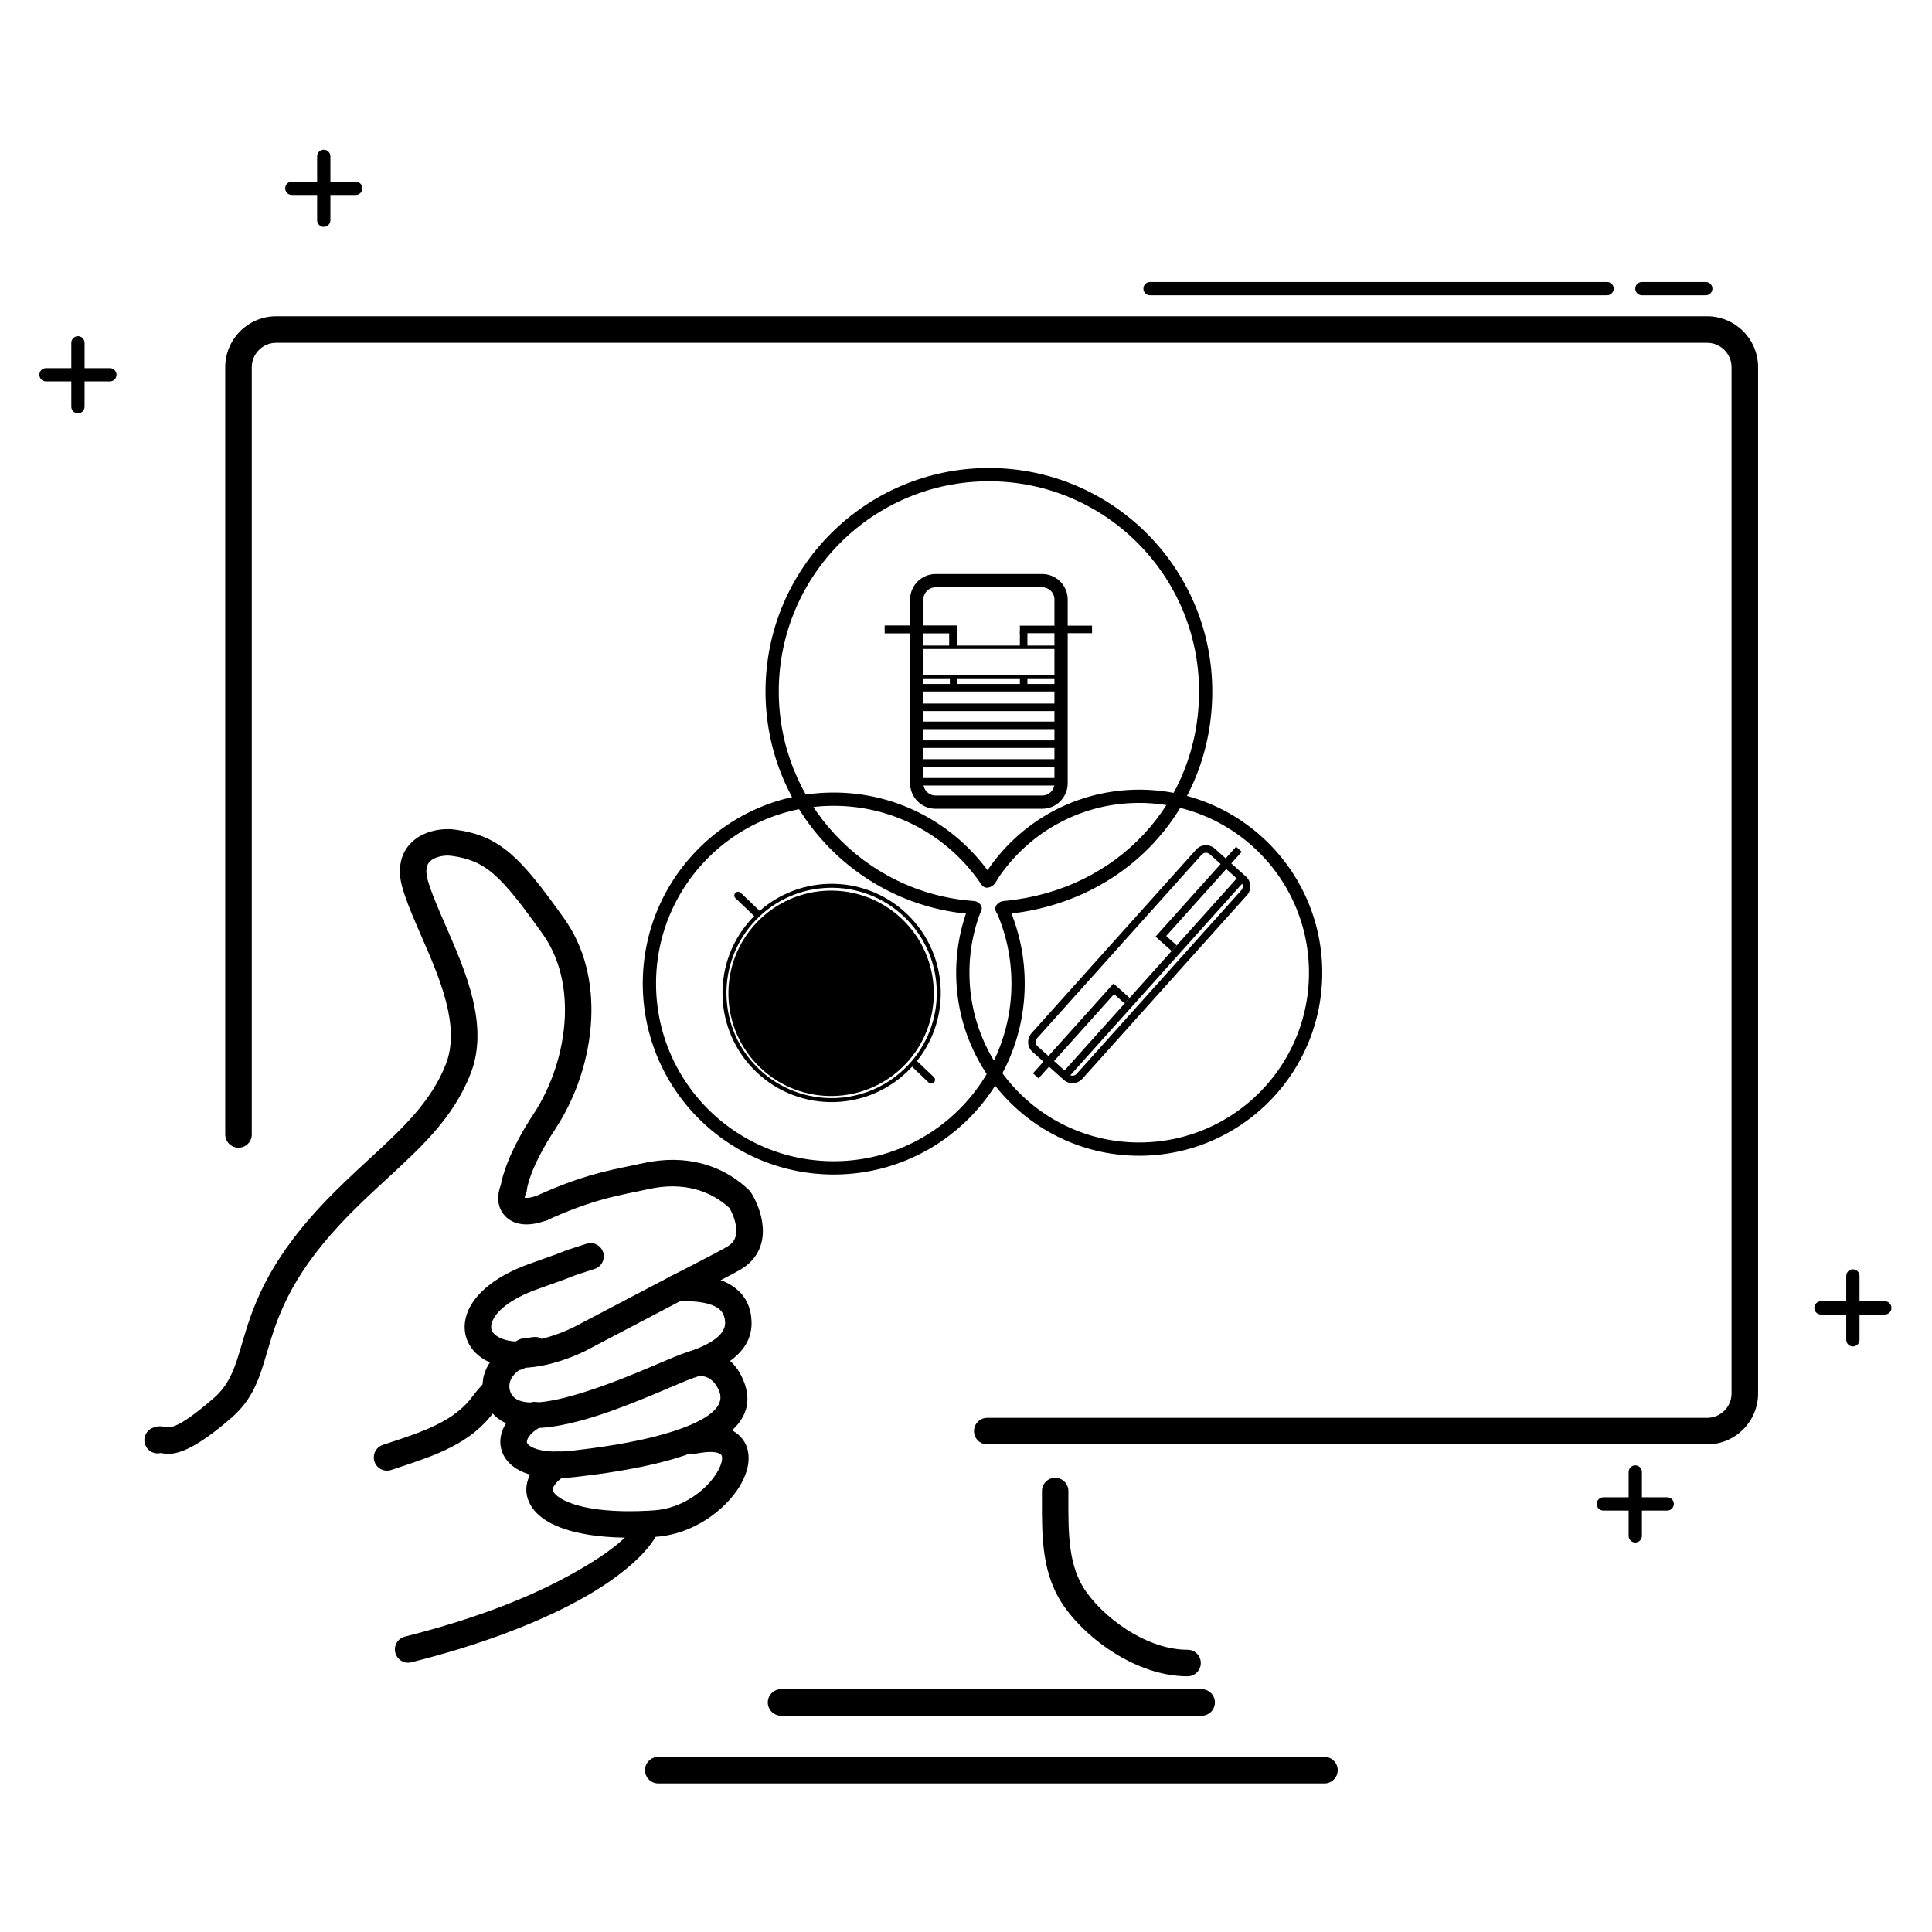 <?xml version="1.0" standalone="no"?><!DOCTYPE svg PUBLIC "-//W3C//DTD SVG 1.1//EN" "http://www.w3.org/Graphics/SVG/1.1/DTD/svg11.dtd"><svg t="1638596241693" class="icon" viewBox="0 0 1024 1024" version="1.1" xmlns="http://www.w3.org/2000/svg" p-id="4287" xmlns:xlink="http://www.w3.org/1999/xlink" width="200" height="200"><defs><style type="text/css"></style></defs><path d="M523.273 765.544c-3.884 0-7.034-3.15-7.034-7.034s3.15-7.034 7.034-7.034h381.583c3.541 0 6.768-1.456 9.108-3.794 2.338-2.34 3.794-5.567 3.794-9.108V194.61c0-3.541-1.456-6.77-3.794-9.108-2.34-2.338-5.567-3.794-9.108-3.794H146.35c-3.541 0-6.77 1.456-9.108 3.794-2.34 2.338-3.794 5.567-3.794 9.108v406.66c0 3.884-3.15 7.034-7.036 7.034-3.884 0-7.034-3.15-7.034-7.034V194.61c0-7.423 3.035-14.17 7.918-19.054 4.884-4.884 11.631-7.918 19.054-7.918h758.507c7.423 0 14.17 3.035 19.054 7.918 4.882 4.884 7.916 11.631 7.916 19.054v543.964c0 7.423-3.035 14.17-7.916 19.054-4.884 4.882-11.631 7.916-19.054 7.916H523.273z" p-id="4288"></path><path d="M524.467 464.965c-0.607-0.058-1.324-0.242-1.841-0.471l0.657 1.149 1.184-0.678z m-1.841-0.471c-0.613-0.268-0.946-0.6-0.492-0.858 0.171-0.099 0.181-0.54 0.451-1.026l0.614-1.05a98.987 98.987 0 0 1 5.688-7.628c2.041-2.474 4.189-4.843 6.429-7.073 6.673-6.654 14.312-12.348 22.679-16.836a96.364 96.364 0 0 1 26.505-9.547c3.158-0.637 6.362-1.123 9.594-1.445 3.264-0.324 6.507-0.492 9.711-0.492 26.79 0 51.044 10.858 68.599 28.415 17.555 17.555 28.415 41.809 28.415 68.597 0 26.79-10.86 51.044-28.415 68.599-17.555 17.555-41.809 28.415-68.599 28.415-26.784 0-51.042-10.86-68.597-28.415-17.557-17.555-28.415-41.809-28.415-68.599 0-6.196 0.59-12.29 1.715-18.21 1.147-6.034 2.865-11.895 5.09-17.512l6.513 2.584c-2.048 5.167-3.636 10.594-4.705 16.22-1.035 5.453-1.579 11.111-1.579 16.918 0 24.85 10.072 47.344 26.354 63.626 16.28 16.282 38.778 26.354 63.624 26.354 24.85 0 47.344-10.072 63.626-26.354 16.282-16.282 26.354-38.776 26.354-63.626 0-24.848-10.072-47.344-26.354-63.624-16.282-16.283-38.776-26.354-63.626-26.354-3.12 0-6.133 0.149-9.026 0.438-3.025 0.298-5.999 0.748-8.903 1.335-8.691 1.756-16.946 4.777-24.556 8.859-7.777 4.172-14.872 9.458-21.059 15.628a90.115 90.115 0 0 0-5.962 6.552c-1.864 2.26-3.627 4.634-5.275 7.09l-0.311 0.542c-0.689 1.242-1.599 2.865-3.091 3.722-2.26 1.294-4.426 1.11-6.157-1.912l3.817-2.182-0.657-1.149z" p-id="4289"></path><path d="M519.808 468.337c-8.631-12.673-20.281-23.137-33.904-30.348-13.124-6.943-28.1-10.879-44.002-10.879-26.008 0-49.554 10.542-66.597 27.583-17.041 17.043-27.583 40.589-27.583 66.599 0 26.008 10.542 49.554 27.583 66.597 17.043 17.041 40.589 27.583 66.597 27.583s49.556-10.542 66.599-27.583c17.041-17.043 27.583-40.589 27.583-66.597 0-6.822-0.719-13.461-2.087-19.845-1.406-6.559-3.502-12.874-6.202-18.858l6.405-2.888a100.443 100.443 0 0 1 6.667 20.292c1.475 6.883 2.253 14.01 2.253 21.299 0 27.946-11.331 53.254-29.646 71.57-18.317 18.317-43.624 29.646-71.572 29.646-27.946 0-53.254-11.329-71.57-29.646-18.317-18.317-29.646-43.624-29.646-71.57 0-27.948 11.329-53.255 29.646-71.572 18.317-18.315 43.624-29.646 71.57-29.646 17.065 0 33.155 4.236 47.273 11.705 14.645 7.751 27.16 18.991 36.43 32.6l-5.798 3.956z" p-id="4290"></path><path d="M480.712 484.428c11.556 11.026 17.551 25.697 17.9 40.495 0.348 14.8-4.951 29.731-15.978 41.29-11.026 11.558-25.699 17.553-40.495 17.9-14.8 0.35-29.737-4.951-41.293-15.976-11.556-11.029-17.553-25.699-17.9-40.495-0.346-14.8 4.952-29.737 15.98-41.293 11.028-11.556 25.697-17.553 40.495-17.9 14.798-0.346 29.731 4.951 41.291 15.98z m15.796 40.545c-0.333-14.262-6.112-28.398-17.248-39.024-11.139-10.625-25.529-15.732-39.789-15.395-14.262 0.333-28.396 6.109-39.024 17.248-10.625 11.136-15.732 25.527-15.395 39.789 0.333 14.26 6.11 28.395 17.248 39.022 11.136 10.625 25.527 15.731 39.789 15.397 14.26-0.335 28.398-6.112 39.022-17.248 10.625-11.137 15.732-25.529 15.397-39.789z" p-id="4291"></path><path d="M478.081 487.094c21.75 20.752 22.56 55.205 1.806 76.955-20.75 21.75-55.203 22.56-76.956 1.81-21.75-20.754-22.558-55.207-1.806-76.956s55.205-22.56 76.956-1.808z" p-id="4292"></path><path d="M458.929 507.258c10.508 10.024 10.899 26.667 0.873 37.173-10.022 10.508-26.667 10.899-37.175 0.873-10.506-10.024-10.895-26.667-0.871-37.175 10.024-10.506 26.667-10.897 37.173-0.871z" p-id="4293"></path><path d="M389.827 476.076c-0.795-0.754-0.825-2.016-0.069-2.813 0.754-0.795 2.016-0.825 2.813-0.069l9.955 9.499c0.795 0.756 0.825 2.018 0.069 2.813-0.754 0.795-2.016 0.825-2.813 0.071l-9.955-9.501zM483.847 565.782c-0.795-0.756-0.825-2.018-0.069-2.813s2.016-0.825 2.813-0.071l8.384 7.997c0.797 0.756 0.827 2.018 0.071 2.813-0.756 0.795-2.018 0.825-2.813 0.071l-8.386-7.997zM495.862 304.253h56.558c3.694 0 7.066 1.517 9.512 3.96 2.458 2.461 3.975 5.833 3.975 9.527v97.438c0 3.699-1.521 7.073-3.969 9.519-2.432 2.448-5.807 3.968-9.518 3.968h-56.558c-3.711 0-7.088-1.519-9.527-3.96-2.441-2.454-3.96-5.827-3.96-9.527v-97.438c0-3.694 1.517-7.066 3.96-9.512 2.459-2.458 5.831-3.975 9.527-3.975z m56.558 7.036h-56.558c-1.782 0-3.394 0.724-4.554 1.884-1.175 1.175-1.899 2.787-1.899 4.567v97.438c0 1.78 0.724 3.394 1.884 4.554 1.182 1.169 2.798 1.899 4.569 1.899h56.558c1.771 0 3.385-0.73 4.554-1.899 1.173-1.16 1.897-2.774 1.897-4.554v-97.438c0-1.78-0.724-3.392-1.884-4.554-1.175-1.173-2.787-1.897-4.567-1.897z" p-id="4294"></path><path d="M485.892 362.522h76.497v3.988h-76.497zM485.892 372.905h76.497v3.988h-76.497zM485.892 382.462h76.497v3.988h-76.497zM485.892 392.432h76.497v3.988h-76.497zM485.892 402.4h76.497v3.988h-76.497zM485.892 412.37h76.497v3.988h-76.497zM468.936 331.605h38.212v3.988H468.936zM540.553 331.605h38.247v3.988h-38.247z" p-id="4295"></path><path d="M540.557 343.059v-8.132h3.988v8.132zM503.186 343.059v-8.132h3.988v8.132z" p-id="4296"></path><path d="M488.93 342.265h76.498v1.62h-76.498zM503.447 364.516v-5.813h3.988v5.813zM540.557 364.516v-5.813h3.988v5.813z" p-id="4297"></path><path d="M488.93 357.899h76.498v1.618h-76.498zM468.936 331.605h38.212v3.988H468.936z" p-id="4298"></path><path d="M503.186 343.059v-8.132h3.988v8.132z" p-id="4299"></path><path d="M488.93 342.265h76.498v1.62h-76.498zM562.895 568.843l93.931-104.737 2.97 2.662-93.931 104.737z" p-id="4300"></path><path d="M546.697 547.62l87.275-97.315c1.285-1.43 3.035-2.204 4.817-2.303 1.784-0.097 3.608 0.486 5.04 1.769l16.557 14.85c1.422 1.275 2.199 3.025 2.297 4.811 0.102 1.787-0.478 3.614-1.763 5.042l-87.275 97.315c-1.275 1.422-3.027 2.199-4.811 2.296-1.795 0.099-3.619-0.484-5.044-1.759l-16.557-14.85c-1.432-1.283-2.208-3.035-2.303-4.817-0.089-1.791 0.49-3.616 1.767-5.038z m90.244-94.651l-87.275 97.314c-0.549 0.613-0.801 1.396-0.76 2.16 0.045 0.761 0.38 1.516 0.989 2.065l16.557 14.848c0.614 0.551 1.396 0.801 2.16 0.76 0.763-0.043 1.516-0.376 2.063-0.989l87.275-97.314c0.549-0.611 0.799-1.396 0.756-2.16-0.037-0.763-0.371-1.516-0.985-2.065l-16.557-14.848c-0.609-0.549-1.396-0.797-2.158-0.756-0.763 0.043-1.517 0.374-2.065 0.985z" p-id="4301"></path><path d="M612.473 496.405l42.691-47.603 2.97 2.661-42.693 47.607z" p-id="4302"></path><path d="M621.002 504.05l-6.055-5.429 2.664-2.97 6.053 5.431zM547.477 568.877l42.691-47.603 2.97 2.664-42.693 47.603z" p-id="4303"></path><path d="M596.052 531.871l-6.055-5.429 2.662-2.97 6.055 5.429zM528.874 484.629c-2.122-2.45-1.553-4.396 0.218-5.919 1.246-1.058 2.83-1.177 3.631-1.234l0.153-0.011c29.828-2.88 55.482-15.969 73.672-35.643 18.216-19.698 28.977-46.035 28.975-75.363-0.002-30.742-12.474-58.59-32.636-78.751-20.149-20.15-47.994-32.617-78.747-32.617s-58.599 12.465-78.751 32.619c-20.152 20.15-32.617 47.996-32.617 78.749 0 29.244 11.264 55.853 29.683 75.715 18.566 20.02 44.399 33.206 73.29 35.348l0.02 0.002c0.614 0.041 1.743 0.117 2.832 0.923 1.774 1.314 2.607 3.161 0.681 5.783l-3.217-2.359-0.629 0.845-0.106 1.813-0.074-0.002c-30.733-2.281-58.206-16.295-77.938-37.573-19.594-21.13-31.578-49.422-31.578-80.496 0-32.694 13.254-62.298 34.68-83.722 21.426-21.428 51.031-34.682 83.724-34.682 32.694 0 62.295 13.254 83.72 34.68 21.416 21.416 34.665 51.021 34.671 83.724 0.004 31.15-11.45 59.146-30.843 80.118-19.35 20.923-46.592 34.836-78.222 37.881l-0.222 0.026-0.043-0.417c-0.138-0.16-0.225-0.488-0.266-0.894l-1.017-1.18-3.044 2.636z m4.809-0.592c-0.089 0.084-0.171 0.123-0.246 0.13l0.009 0.102c0.253-0.238 0.598-0.553 0.236-0.233z m-0.246 0.13h-0.061l0.011 0.16 0.06-0.058-0.009-0.102z m-0.061 0c-0.06-0.007-0.114-0.037-0.162-0.088l0.028 0.387 0.145-0.14-0.011-0.16z m-0.162-0.088l0.017 0.402-0.017-0.402z m-0.279-0.907l-1.015-1.18 1.015 1.18z m0-0.009c-0.052-0.536-0.024-1.208 0.074-1.81l-0.02-0.287-1.069 0.925 1.015 1.171z m0.074-1.81l-0.02-0.287 0.02 0.287z m0.002-0.007l0.067-0.359-0.089 0.08 0.022 0.279z m-17.538 0.093l-0.101 1.359-0.289 0.389c-0.022 0.531-0.132 0.929-0.354 0.989l0.523 0.311 0.119-1.689 0.024-0.032-0.104 1.75 0.127-1.782-0.022 0.032 0.076-1.327z m0.034 0.024l-0.074 1.253 0.629-0.845-0.555-0.408z m-0.253 3.024l0.039 0.03-0.039-0.03z m0.166-1.752l0.084-1.273-0.028-0.022-0.056 1.296z m0.048-1.298l-0.67-0.492c0.203 0.693 0.315 1.575 0.287 2.242l0.384-1.75zM904.099 149.484c1.942 0 3.517 1.575 3.517 3.517 0 1.944-1.575 3.519-3.517 3.519h-33.852c-1.942 0-3.517-1.575-3.517-3.519 0-1.942 1.575-3.517 3.517-3.517H904.099zM851.782 149.48c1.942 0 3.517 1.575 3.517 3.517s-1.575 3.517-3.517 3.517H609.539c-1.942 0-3.517-1.575-3.517-3.517s1.575-3.517 3.517-3.517H851.782zM58.236 195.12c1.942 0 3.517 1.577 3.517 3.519 0 1.942-1.575 3.517-3.517 3.517H24.384c-1.942 0-3.517-1.575-3.517-3.517s1.575-3.519 3.517-3.519h33.852z" p-id="4304"></path><path d="M37.791 181.712c0-1.942 1.575-3.517 3.519-3.517 1.942 0 3.517 1.575 3.517 3.517v33.852c0 1.942-1.575 3.517-3.517 3.517-1.944 0-3.519-1.575-3.519-3.517V181.712zM188.531 96.295c1.942 0 3.517 1.575 3.517 3.519 0 1.942-1.575 3.517-3.517 3.517H154.68c-1.942 0-3.517-1.575-3.517-3.517 0-1.944 1.575-3.519 3.517-3.519h33.852z" p-id="4305"></path><path d="M168.087 82.886c0-1.942 1.577-3.517 3.519-3.517 1.942 0 3.517 1.575 3.517 3.517v33.852c0 1.942-1.575 3.517-3.517 3.517s-3.519-1.575-3.519-3.517V82.886zM998.994 689.688c1.942 0 3.517 1.575 3.517 3.517s-1.575 3.517-3.517 3.517h-33.852c-1.942 0-3.517-1.575-3.517-3.517s1.575-3.517 3.517-3.517h33.852z" p-id="4306"></path><path d="M978.549 676.278c0-1.942 1.575-3.517 3.517-3.517 1.944 0 3.519 1.575 3.519 3.517v33.852c0 1.942-1.575 3.517-3.519 3.517-1.942 0-3.517-1.575-3.517-3.517v-33.852zM883.656 793.593c1.942 0 3.517 1.575 3.517 3.517s-1.575 3.517-3.517 3.517h-33.852c-1.942 0-3.517-1.575-3.517-3.517s1.575-3.517 3.517-3.517h33.852z" p-id="4307"></path><path d="M863.212 780.182c0-1.942 1.577-3.517 3.519-3.517 1.942 0 3.517 1.575 3.517 3.517v33.852c0 1.942-1.575 3.517-3.517 3.517s-3.519-1.575-3.519-3.517v-33.852zM86.189 769.823l-0.83 0.276-0.011 0.071 0.842-0.346z m-0.83 0.276c-3.375 0.905-6.976-0.829-8.32-4.15-1.456-3.595 0.279-7.695 3.874-9.151 2.85-1.162 4.612-0.855 6.799-0.478 2.471 0.428 6.582 1.143 25.529-15.239 8.728-7.55 11.473-16.855 14.915-28.545 5.358-18.192 12.219-41.472 41.977-73.359 8.685-9.307 17.339-17.283 25.561-24.859 17.363-16 32.723-30.156 40.612-50.258 7.883-20.083-3.279-45.663-12.917-67.748-3.984-9.132-7.732-17.715-10.046-25.626-1.342-4.593-1.648-8.631-1.182-12.15 0.683-5.146 2.931-9.115 6.034-12.111 2.899-2.796 6.507-4.63 10.206-5.712 4.377-1.281 8.987-1.497 12.612-1.017 12.083 1.603 20.804 5.198 29.767 12.94 8.341 7.205 16.598 17.896 28.216 34.17 11.063 15.503 15.22 34.3 14.373 53.079-0.944 20.932-8.153 41.96-18.903 58.275-14.206 21.564-15.213 32.453-15.215 32.481l-0.119 1.061-0.458 1.028c-0.363 0.815-0.555 1.534-0.568 2.108l0.225 0.015c1.478 0.184 3.627-0.164 6.513-1.223 3.64-1.335 7.68 0.536 9.015 4.176 1.333 3.642-0.538 7.682-4.178 9.015-5.129 1.886-9.503 2.435-13.053 1.99-3.634-0.454-6.548-1.908-8.7-4.077-2.283-2.297-3.558-5.217-3.83-8.475-0.216-2.586 0.238-5.407 1.359-8.257 0.655-3.755 3.776-17 17.306-37.534 9.434-14.321 15.764-32.792 16.593-51.187 0.715-15.857-2.692-31.584-11.793-44.337-10.998-15.405-18.691-25.421-25.957-31.697-6.649-5.744-13.219-8.425-22.407-9.642-1.955-0.261-4.474-0.134-6.896 0.573-1.664 0.486-3.232 1.255-4.381 2.363-0.946 0.91-1.635 2.16-1.854 3.813-0.223 1.694-0.026 3.817 0.739 6.434 2.024 6.919 5.621 15.157 9.443 23.919 10.72 24.559 23.133 53.006 13.139 78.468-9.075 23.12-25.557 38.311-44.187 55.478-8.041 7.412-16.507 15.211-24.79 24.088-27.516 29.486-33.844 50.967-38.789 67.753-4.092 13.891-7.352 24.947-19.205 35.196-23.999 20.754-32.159 19.335-37.069 18.482l0.011-0.071z" p-id="4308"></path><path d="M290.174 646.624c-3.534 1.607-7.708 0.047-9.315-3.489-1.607-3.536-0.047-7.708 3.489-9.317 22.722-10.341 36.553-13.172 49.392-15.801 2.422-0.497 4.826-0.99 6.954-1.46 11.834-2.616 21.971-2.158 30.456-0.063 11.618 2.865 20.119 8.782 25.702 14.137l0.028 0.028c0.451 0.441 1.145 1.32 1.758 2.335v0.028c1.378 2.297 4.133 7.754 5.211 13.984 1.216 7.017 0.464 15.043-5.822 21.573-1.454 1.506-3.197 2.906-5.271 4.148-4.753 2.852-29.532 15.5-30.778 16.135l-52.298 27.447c-22.388 10.506-40.377 10.504-51.01 5.332h-0.028c-5.008-2.437-8.616-6.021-10.622-10.326-2.07-4.452-2.35-9.505-0.622-14.712 3.18-9.592 13.798-19.884 33.44-26.816 14.936-5.267 16.916-6.101 17.898-6.513v-0.026c1.192-0.499 1.195-0.503 12.135-4.044 3.686-1.182 7.639 0.847 8.821 4.534 1.182 3.686-0.847 7.639-4.534 8.821-9.931 3.215-9.935 3.217-10.983 3.657l-0.011-0.02c-1.257 0.529-3.793 1.592-18.657 6.837-15.083 5.321-22.858 12.083-24.811 17.968-0.544 1.644-0.501 3.146 0.073 4.381 0.642 1.38 2.011 2.634 4.029 3.618 7.354 3.577 20.813 3.094 38.8-5.315l51.948-27.268c0.073-0.035 25.393-12.953 30.011-15.723 0.95-0.568 1.731-1.192 2.355-1.839 2.45-2.545 2.659-6.178 2.085-9.482-0.7-4.04-2.448-7.553-3.357-9.082-4.193-3.895-10.424-8.088-18.845-10.164-6.621-1.633-14.615-1.972-24.079 0.119-2.58 0.568-4.861 1.037-7.174 1.512-11.99 2.454-24.906 5.1-46.37 14.868z m96.952-5.88l-0.117-0.112c0.117 0.112 0.195 0.188 0.117 0.112z m-0.512-0.505l0.02 0.037-0.02-0.037z" p-id="4309"></path><path d="M358.955 689.66c-3.867 0.119-7.107-2.919-7.226-6.788-0.119-3.869 2.919-7.107 6.788-7.226 14.744-0.473 24.179 2.102 30.163 6.291 7.017 4.91 9.367 11.579 9.654 18.415 0.411 9.793-5.105 16.693-12.24 21.584-6.055 4.152-13.284 6.714-18.276 8.304-2.26 0.717-6.963 2.722-12.915 5.252-8.505 3.618-19.499 8.294-30.906 12.349-28.372 10.093-59.135 15.952-66.742-5.431-4.77-13.416 2.971-22.653 9.326-27.337 1.908-1.408 3.783-2.432 5.105-3.011l0.653-0.281c2.456-2.052 4.852-2.716 6.872-2.454 9.164-2.43 10.867 1.61 4.658 9.996-0.542 1.063-1.352 2.111-2.474 3.081l-0.424 0.492c-0.609 0.709-1.655 1.556-3.141 2.402-0.838 0.475-1.73 0.758-2.629 0.866l-0.322 0.231c-2.806 2.068-6.272 6.025-4.381 11.346 3.709 10.426 26.967 4.634 48.83-3.143 11.061-3.932 21.785-8.495 30.081-12.024 6.138-2.61 10.99-4.675 14.178-5.69 4.087-1.301 9.964-3.374 14.591-6.544 3.549-2.433 6.306-5.559 6.142-9.438-0.121-2.884-1.017-5.632-3.662-7.481-3.675-2.575-10.335-4.126-21.703-3.763z" p-id="4310"></path><path d="M370.178 729.349c-3.824 0.59-7.406-2.029-7.997-5.854-0.59-3.824 2.029-7.406 5.854-7.997 0.052-0.007 18.696-3.18 26.389 17.164 7.643 20.217-11.162 32.392-34.732 39.763-20.43 6.39-44.497 9.225-54.207 10.35-14.686 1.7-25.129-0.309-31.493-4.17-3.843-2.331-6.41-5.353-7.743-8.769-1.417-3.636-1.417-7.514-0.058-11.346 1.89-5.343 6.576-10.586 13.751-14.576 3.385-1.88 7.656-0.665 9.536 2.718 1.88 3.385 0.663 7.656-2.72 9.536-4.048 2.251-6.528 4.74-7.324 6.993-0.222 0.624-0.261 1.164-0.106 1.562 0.242 0.62 0.875 1.27 1.918 1.903 3.919 2.376 11.294 3.506 22.645 2.191 9.326-1.08 32.437-3.802 51.624-9.802 16.04-5.018 29.301-12.074 25.771-21.407-3.608-9.549-11.091-8.261-11.109-8.259z" p-id="4311"></path><path d="M368.997 770.419c-3.809 0.728-7.49-1.769-8.218-5.578-0.728-3.807 1.769-7.488 5.578-8.216 12.746-2.443 21.147-0.218 25.885 4.61 3.51 3.577 4.897 8.203 4.474 13.316-0.346 4.18-1.97 8.708-4.636 13.135-7.566 12.569-24.524 25.526-44.514 26.853-25.987 1.724-44.345-1.462-55.056-6.905h-0.028c-5.247-2.668-8.98-6.012-11.175-9.765-2.607-4.433-3.042-9.209-1.346-14.018 1.689-4.789 5.613-9.391 11.718-13.353 3.247-2.109 7.591-1.188 9.7 2.059 2.109 3.245 1.186 7.591-2.059 9.7-3.402 2.208-5.444 4.353-6.116 6.263-0.266 0.76-0.188 1.534 0.238 2.266v0.028c0.821 1.409 2.621 2.871 5.416 4.29 8.719 4.437 24.542 6.967 47.826 5.422 14.995-0.994 27.698-10.691 33.36-20.093 1.558-2.59 2.493-5.019 2.657-7.034 0.091-1.084-0.05-1.907-0.462-2.325-1.579-1.609-5.725-2.093-13.243-0.653z" p-id="4312"></path><path d="M218.028 881.053c-3.763 0.94-7.579-1.35-8.518-5.113-0.94-3.763 1.35-7.578 5.113-8.518 35.468-8.913 62.11-19.422 81.367-29.376 27.702-14.321 39.18-25.55 39.18-28.881 0-3.884 3.15-7.034 7.034-7.034s7.036 3.15 7.036 7.034c0 6.628-13.716 24.241-46.821 41.355-20.113 10.396-47.785 21.335-84.391 30.532zM552.256 790.277c0-3.869 3.137-7.008 7.006-7.008s7.006 3.139 7.006 7.008l-0.007 4.079c-0.048 18.51-0.093 36.086 9.566 49.526 5.77 8.026 14.842 16.313 25.386 22.262 8.81 4.971 18.598 8.253 28.212 8.253 3.884 0 7.034 3.152 7.034 7.036s-3.15 7.034-7.034 7.034c-12.132 0-24.28-4.029-35.082-10.125-12.368-6.978-23.057-16.762-29.893-26.272-12.305-17.125-12.254-36.894-12.202-57.715l0.009-4.079zM348.895 945.253c-3.884 0-7.034-3.15-7.034-7.034 0-3.886 3.15-7.036 7.034-7.036h353.092c3.884 0 7.034 3.15 7.034 7.036 0 3.884-3.15 7.034-7.034 7.034H348.895zM413.986 909.362c-3.884 0-7.036-3.15-7.036-7.036 0-3.884 3.152-7.034 7.036-7.034h222.91c3.884 0 7.034 3.15 7.034 7.034 0 3.886-3.15 7.036-7.034 7.036H413.986zM207.343 779.117c-3.67 1.227-7.639-0.754-8.866-4.424-1.227-3.67 0.758-7.641 4.427-8.868l3.869-1.283c17.574-5.82 34.259-11.346 43.946-24.766 7.626-10.214 27.242-28.287 11.37 8.198-12.342 17.097-31.109 23.314-50.876 29.86l-3.871 1.283z" p-id="4313"></path></svg>